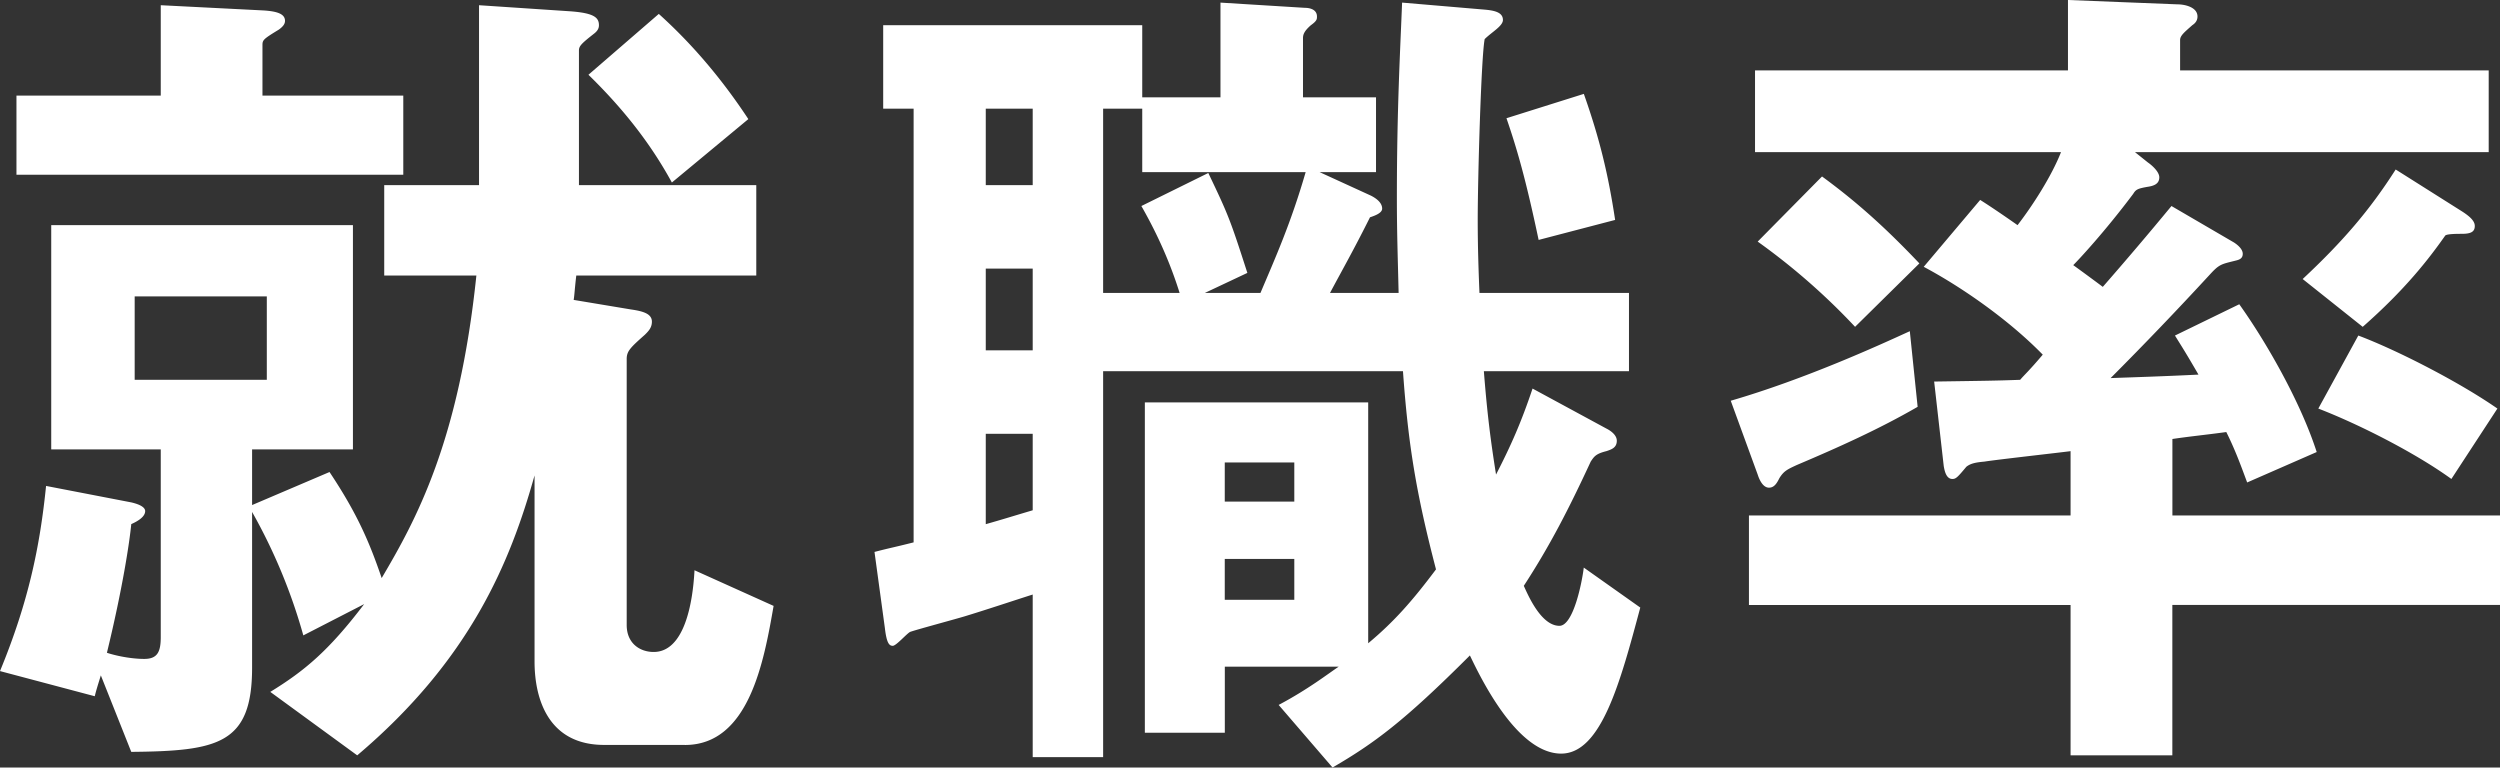 <svg id="_レイヤー_2" data-name="レイヤー 2" xmlns="http://www.w3.org/2000/svg" width="43.139" height="13.244" viewBox="0 0 43.139 13.244"><rect x="0" y="0" width="43.139" height="13.244" fill="#333333" stroke="none"/><path d="M11.82 12.854h-1.396c-.944 0-1.2-.765-1.2-1.44v-3.21c-.42 1.5-1.11 3.18-3.06 4.83l-1.5-1.095c.586-.36 1.005-.705 1.62-1.515l-1.05.54a9.557 9.557 0 00-.884-2.13v2.686c0 1.32-.585 1.44-2.085 1.454l-.525-1.32c-.06.196-.075.24-.105.36L0 11.58c.495-1.2.69-2.16.795-3.195l1.47.284c.194.045.24.105.24.15 0 .09-.105.165-.24.225-.03.315-.15 1.11-.42 2.22.134.046.405.106.645.106.225 0 .284-.12.284-.375v-3.24H.884v-3.87H6.09v3.87H4.35v.96l1.336-.57c.48.72.69 1.214.9 1.83.584-.99 1.334-2.34 1.634-5.22H6.63v-1.56h1.636V.09L9.84.195c.405.03.495.105.495.24 0 .06-.03.105-.09.15-.21.165-.255.21-.255.285v2.325h3.06v1.56H9.944c-.03.255-.03.33-.045.42l.99.165c.21.03.36.075.36.21 0 .105-.06.165-.12.225-.254.225-.315.285-.315.42v4.59c0 .315.226.465.465.465.525 0 .675-.826.705-1.41l1.365.615c-.165.944-.42 2.4-1.53 2.4zM.284 3.014V1.65h2.49V.09l1.77.09c.24.015.374.06.374.18 0 .06-.044.105-.105.15-.27.165-.284.18-.284.27v.87h2.43v1.365H.284zm4.32 2.1h-2.28v1.44h2.28v-1.44zm6.99-1.964c-.376-.69-.856-1.29-1.44-1.86L11.368.24c.6.54 1.11 1.155 1.545 1.815l-1.32 1.095zm15.346 9.854c-.766 0-1.396-1.32-1.576-1.694-1.14 1.14-1.65 1.514-2.37 1.934l-.93-1.08c.51-.27.855-.54 1.036-.66h-1.965v1.14h-1.38v-5.7h3.854V11.1c.45-.375.766-.736 1.17-1.275-.344-1.32-.48-2.16-.57-3.42h-5.174v6.66H17.82v-2.806c-.375.12-.78.256-1.17.375-.15.046-.87.24-.945.27-.06.03-.24.24-.3.24s-.105-.044-.135-.3l-.18-1.32c.285-.074.315-.074.675-.165V1.875h-.525V.435h4.47V1.68h1.35V.045l1.455.09c.09 0 .21.03.21.15 0 .045 0 .075-.105.15-.12.105-.136.165-.136.225v1.02h1.26v1.29h-.974l.884.405c.09.045.196.12.196.225 0 .075-.12.12-.21.15-.285.57-.466.885-.69 1.305h1.184c-.014-.615-.03-1.02-.03-1.65 0-1.545.06-2.58.09-3.36l1.41.12c.18.015.33.045.33.18 0 .105-.195.21-.315.33-.06.3-.12 2.4-.12 3.12 0 .465.015.9.03 1.26h2.58v1.35h-2.504c.06.764.12 1.215.21 1.784.254-.494.435-.9.63-1.484l1.274.69c.06.03.18.105.18.21 0 .12-.09.15-.18.18-.18.045-.21.09-.27.18-.375.81-.705 1.454-1.155 2.144.075.165.3.69.615.69.24 0 .39-.75.42-1.005l.975.69c-.345 1.29-.675 2.52-1.365 2.52zM17.82 1.875h-.81v1.32h.81v-1.32zm0 2.76h-.81v1.41h.81v-1.41zm0 2.85h-.81v1.56c.315-.09.36-.106.81-.24v-1.32zm1.89-4.515V1.875h-.675v3.18h1.32c-.15-.48-.36-.975-.66-1.5l1.155-.57c.344.72.375.795.674 1.724l-.734.346h.96c.254-.6.524-1.2.78-2.085h-2.82zm2.624 5.01h-1.2v.675h1.2V7.98zm0 1.665h-1.2v.705h1.2v-.705zM26.55 4.14c-.225-1.065-.375-1.575-.555-2.1l1.335-.42c.27.765.42 1.38.54 2.175l-1.32.345zm4.455 3.884c-.165.076-.225.105-.3.226-.045.09-.09.165-.18.165-.12 0-.18-.18-.195-.226l-.465-1.274c1.29-.375 2.565-.96 3.09-1.2l.135 1.305c-.675.39-1.38.705-2.085 1.004zm6.48 2.415v2.595h-1.756V10.44h-5.55V8.895h5.55v-1.11c-.104.015-1.304.15-1.484.18-.15.014-.24.03-.315.09-.15.18-.18.21-.24.21-.106 0-.135-.136-.15-.225l-.165-1.456c.93-.014 1.035-.014 1.484-.03.076-.09.15-.15.39-.434-.555-.57-1.35-1.14-2.054-1.516l.974-1.154c.12.075.346.225.645.435.255-.33.585-.84.75-1.26h-5.28v-1.41h5.4V0l1.89.075c.12 0 .345.045.345.21 0 .075-.044.12-.09.15-.135.12-.21.18-.21.255v.525h5.325v1.41H36.84l.225.18c.045.03.195.15.195.255 0 .12-.105.15-.21.165-.165.03-.194.045-.24.12-.495.66-.944 1.14-1.035 1.23.105.075.39.285.51.375a64.1 64.1 0 001.185-1.395l1.08.63c.045.03.15.105.15.195 0 .09-.074.105-.135.12-.24.06-.27.06-.435.24a62.2 62.2 0 01-1.71 1.784c.39-.014.915-.03 1.516-.06-.226-.39-.286-.48-.406-.674l1.11-.54c.45.63 1.05 1.665 1.336 2.55l-1.2.525c-.09-.24-.195-.54-.36-.87-.315.044-.63.075-.93.12v1.32h5.654v1.544h-5.655zm-5.475-4.8a11.306 11.306 0 00-1.68-1.47l1.11-1.124c.615.45 1.11.9 1.68 1.5L32.01 5.64zm10.47-1.604c-.076 0-.256 0-.286.03-.285.405-.69.93-1.424 1.575l-1.036-.825c.69-.645 1.155-1.185 1.605-1.89l1.14.72c.165.105.225.18.225.255 0 .105-.075.135-.225.135zm-.18 4.23c-.6-.435-1.56-.93-2.296-1.215l.69-1.26c.675.254 1.755.81 2.4 1.26L42.3 8.265z" fill="#fff" id="_レイヤー_1-2" data-name="レイヤー 1"/></svg>